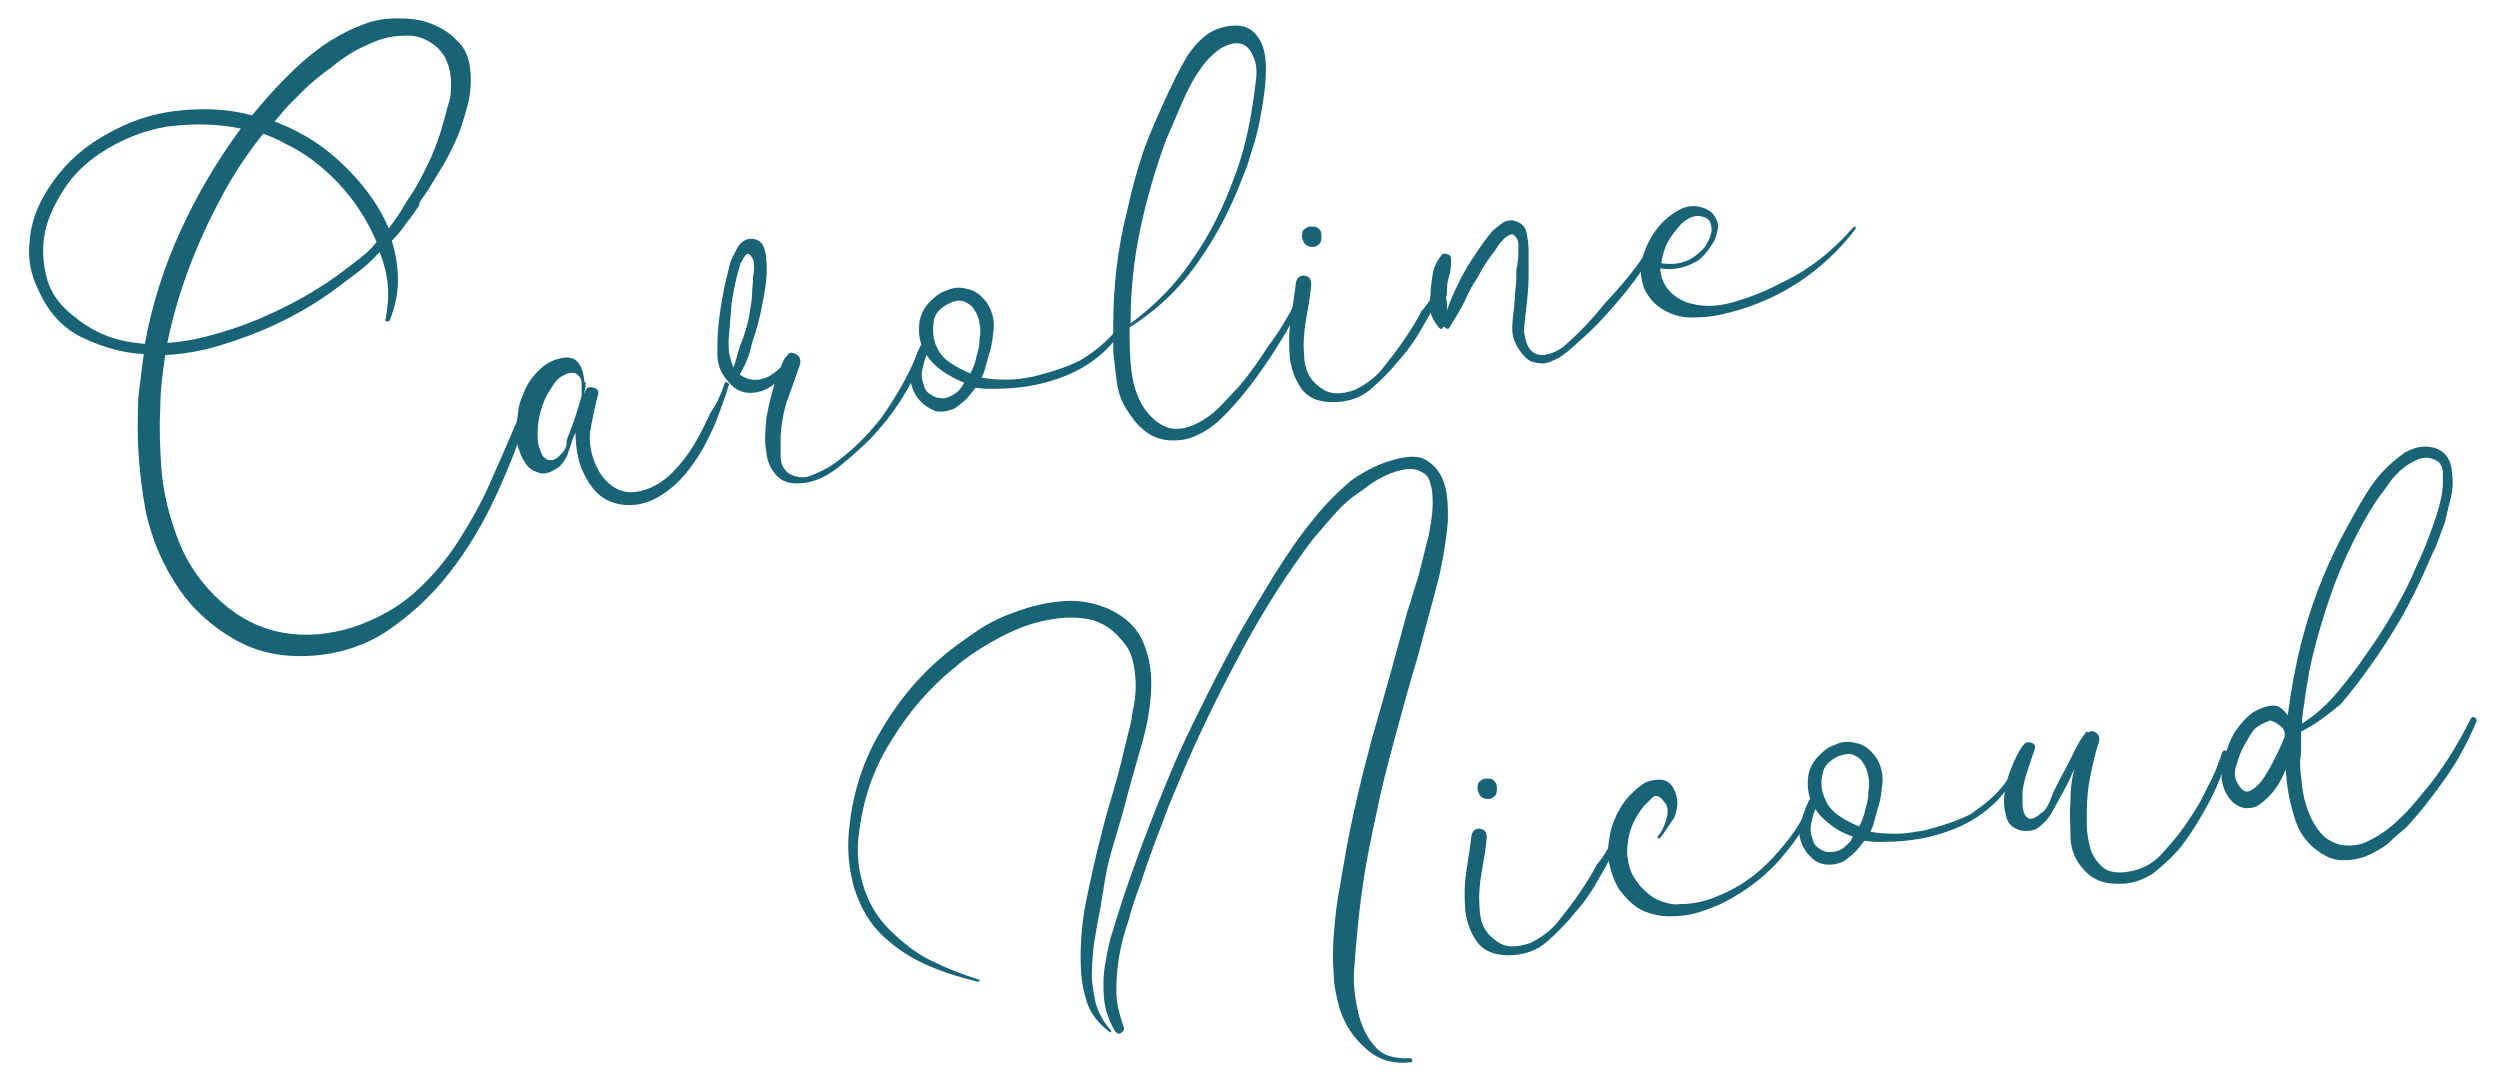 <?xml version="1.0" encoding="utf-8"?>
<!-- Generator: Adobe Illustrator 21.1.0, SVG Export Plug-In . SVG Version: 6.00 Build 0)  -->
<svg version="1.1" id="Layer_1" xmlns="http://www.w3.org/2000/svg" xmlns:xlink="http://www.w3.org/1999/xlink" x="0px" y="0px"
	 viewBox="0 0 245 107" style="enable-background:new 0 0 245 107;" xml:space="preserve">
<style type="text/css">
	.st0{fill:#196377;}
</style>
<g>
	<path class="st0" d="M14.1,34.7c-2.1-0.1-4.1-0.7-6-1.6c-1.9-0.9-3.3-2.4-4.3-4.6c-0.8-1.6-1.1-3.2-0.9-4.8
		c0.1-1.6,0.6-3.1,1.4-4.5s1.8-2.7,3-3.8c1.2-1.1,2.6-2,4-2.7c2.1-1.1,4.3-1.7,6.6-1.9c2.3-0.2,4.6-0.1,6.8,0.5
		c1.5-1.8,3.1-3.6,4.9-5.2c1.8-1.6,3.8-2.9,6-3.7c1-0.4,2.1-0.6,3.3-0.6c1.2,0,2.3,0.1,3.3,0.5c1,0.4,1.9,0.9,2.6,1.7
		C45.6,4.7,46,5.7,46.1,7c0.1,1.1,0,2.3-0.3,3.4c-0.3,1.1-0.6,2.2-1.1,3.3c-0.5,1.1-1,2.1-1.7,3.2c-0.6,1-1.2,2-1.8,2.8
		c0,0.1-0.1,0.1-0.1,0.2l0,0.1l0,0.1c-0.4,0.6-0.8,1.2-1.3,1.8c-0.4,0.6-0.9,1.2-1.4,1.7c0.4,1.3,0.6,2.6,0.6,3.9
		c0,1.3-0.3,2.6-0.8,3.9c-0.1,0.1-0.2,0.1-0.3,0.1c-0.1,0-0.2-0.1-0.1-0.3c0.2-1.1,0.3-2.2,0.2-3.3c-0.1-1.1-0.4-2.2-0.8-3.2
		c-0.7,0.8-1.5,1.5-2.3,2.1c-0.8,0.6-1.6,1.2-2.4,1.8c-1.7,1.2-3.4,2.2-5.3,3.1c-1.9,0.9-3.8,1.6-5.8,2.2c-1.7,0.5-3.4,0.8-5.2,0.9
		c-0.3,1.8-0.5,3.7-0.5,5.5c-0.1,1.8,0,3.7,0.1,5.5c0.2,2.5,0.8,4.9,1.7,7.2c0.9,2.3,2.3,4.3,4.2,6c1.8,1.6,3.8,2.6,6,3
		c2.2,0.4,4.5,0.2,6.8-0.5c2.4-0.8,4.4-1.9,6.1-3.4c1.7-1.5,3.2-3.3,4.4-5.2c1.2-1.9,2.4-4,3.3-6.2c1-2.2,1.9-4.4,2.8-6.4
		c0.1-0.3,0.3-0.3,0.5-0.2c0.2,0.1,0.3,0.3,0.2,0.5c-0.9,2.5-1.9,5.2-3.2,8s-2.8,5.3-4.6,7.6c-1.8,2.3-3.9,4.2-6.3,5.8
		c-2.4,1.5-5.2,2.3-8.3,2.3c-2.5,0-4.7-0.6-6.7-1.8c-2-1.2-3.8-2.8-5.1-4.7c-1.6-2.3-2.7-4.9-3.3-7.6c-0.5-2.7-0.8-5.5-0.8-8.2
		c0-1.2,0-2.3,0.1-3.5C13.8,37.1,13.9,35.9,14.1,34.7z M9.7,15.1c-1.3,0.9-2.5,2-3.4,3.4c-0.9,1.4-1.6,2.8-1.9,4.3
		c-0.3,1.5-0.2,3,0.2,4.5c0.4,1.5,1.4,2.8,2.9,3.9c1,0.8,2.1,1.4,3.2,1.8c1.1,0.4,2.3,0.6,3.5,0.7c0.7-3.9,1.9-7.6,3.5-11.1
		c1.6-3.5,3.6-6.9,5.9-10c-2.4-0.5-4.8-0.5-7.2-0.2C14,12.8,11.8,13.7,9.7,15.1z M16.4,33.6c1.8-0.1,3.5-0.5,5.2-1
		c1.7-0.5,3.3-1.1,4.8-1.8c2.9-1.3,5.6-2.9,8.1-4.9c0.3-0.2,0.5-0.4,0.8-0.6c0.2-0.2,0.5-0.4,0.7-0.6c0.2-0.2,0.3-0.3,0.5-0.5
		c0.1-0.2,0.3-0.3,0.4-0.5c-0.9-2.1-2.1-4-3.7-5.7c-1.6-1.7-3.3-3-5.2-3.9c-0.7-0.4-1.4-0.7-2.2-1c-1.7,2.1-3.1,4.3-4.2,6.4
		C19.2,24,17.4,28.7,16.4,33.6z M29.8,8.8c-0.5,0.5-1,1-1.5,1.5c-0.5,0.5-0.9,1.1-1.4,1.6c1.6,0.6,3.1,1.4,4.4,2.3
		c1.4,1,2.7,2.2,3.9,3.6c1.2,1.4,2.2,2.9,2.9,4.6c0.4-0.6,0.9-1.2,1.3-1.9c0.4-0.7,0.8-1.3,1.2-1.9c0.6-1,1.2-2.2,1.7-3.3
		c0.5-1.2,0.9-2.3,1.2-3.5c0.2-0.6,0.3-1.2,0.5-1.8c0.2-0.6,0.2-1.3,0.2-1.9c0-0.6-0.1-1.2-0.3-1.8c-0.2-0.6-0.5-1.1-1-1.6
		c-1-0.9-2.1-1.3-3.3-1.2c-1.2,0-2.4,0.3-3.6,0.9c-1.2,0.5-2.3,1.2-3.4,2.1C31.5,7.3,30.5,8.1,29.8,8.8z"/>
	<path class="st0" d="M71,37.6c0.1-0.2,0.2-0.2,0.3-0.1c0.2,0.1,0.2,0.2,0.1,0.3c-0.3,1.1-0.8,2.3-1.3,3.7c-0.6,1.3-1.2,2.6-2,3.7
		c-0.8,1.2-1.7,2.2-2.8,3c-1.1,0.8-2.3,1.3-3.6,1.3c-0.9,0-1.7-0.2-2.4-0.6c-0.7-0.4-1.2-1-1.6-1.6c-0.4-0.7-0.8-1.4-1-2.3
		c-0.2-0.8-0.3-1.7-0.3-2.6c-0.1,0.2-0.1,0.3-0.2,0.4c-0.2,0.6-0.4,1.2-0.6,1.8c-0.3,0.6-0.6,1.1-1.2,1.4c-0.6,0.4-1.2,0.5-1.7,0.3
		c-0.5-0.2-0.9-0.4-1.2-0.9c-0.3-0.4-0.5-0.9-0.7-1.5c-0.2-0.6-0.2-1.1-0.2-1.6c0-0.6,0.1-1.3,0.2-2.1s0.4-1.4,0.7-2.1
		c0.3-0.7,0.8-1.3,1.3-1.8c0.5-0.5,1.1-0.9,1.8-1.1c1-0.3,1.7-0.2,2.1,0.4c0.4,0.5,0.5,1.2,0.6,1.9c0.1,0,0.2,0,0.1,0.1
		c0,0.4-0.1,0.7-0.2,1c0.1-0.2,0.2-0.3,0.2-0.4c0.2-0.3,0.5-0.3,0.8-0.2c0.4,0.1,0.5,0.4,0.4,0.7c-0.3,1.1-0.5,2.2-0.7,3.2
		c-0.2,1-0.1,2.1,0.3,3.2c0.4,1.1,1,2,1.9,2.6c0.9,0.6,1.9,0.7,3.1,0.3c1-0.3,1.9-0.9,2.7-1.7c0.8-0.8,1.5-1.7,2.1-2.7
		c0.6-1,1.1-2,1.6-3.1C70.3,39.5,70.7,38.5,71,37.6z M55.7,42.7c0.5-1.2,0.9-2.5,1.3-3.9c0-0.3,0-0.6,0-0.9c0-0.3,0-0.6-0.1-0.8
		c-0.1-0.2-0.3-0.4-0.5-0.5c-0.2-0.1-0.6-0.1-1,0.1c-0.5,0.2-0.8,0.5-1.1,0.9c-0.3,0.5-0.6,0.9-0.8,1.3c-0.6,1.3-0.9,2.7-0.8,4.2
		c0,0.3,0.1,0.6,0.2,0.9c0.1,0.3,0.2,0.6,0.4,0.8c0.2,0.2,0.4,0.3,0.7,0.3c0.3,0,0.6-0.2,1-0.6c0.2-0.2,0.4-0.5,0.5-0.8
		C55.5,43.2,55.6,42.9,55.7,42.7z"/>
	<path class="st0" d="M89.8,34.9c0.1-0.2,0.2-0.3,0.4-0.2c0.2,0.1,0.2,0.2,0.2,0.4c-1.2,3-2.9,5.6-5.1,7.9c-0.8,0.8-1.8,1.7-2.9,2.6
		c-1.1,0.9-2.2,1.5-3.4,1.7c-1.3,0.2-2.2,0-2.8-0.6c-0.6-0.6-1-1.4-1.1-2.4c-0.2-1-0.1-2.1,0-3.3c0.2-1.2,0.5-2.3,0.8-3.4
		c-0.7,0.6-1.5,0.9-2.4,0.9c-0.9,0-1.6-0.4-2.3-1.3c-0.6-0.7-0.9-1.6-0.9-2.5c0-0.9,0-1.8,0.1-2.7c0.2-2.1,0.6-4.1,1.1-6
		c0.1-0.5,0.4-1,0.7-1.6c0.3-0.6,0.8-1,1.4-1c0.6,0,1,0.3,1.2,0.7c0.2,0.5,0.3,1,0.3,1.4c0.1,1.1,0,2.2-0.2,3.3
		c-0.2,1.1-0.4,2.2-0.7,3.2c-0.2,0.8-0.5,1.5-0.7,2.4c-0.2,0.8-0.6,1.6-1,2.3c0.5,0.4,1.2,0.6,1.9,0.5c0.4-0.1,0.8-0.2,1.1-0.4
		c0.3-0.2,0.7-0.5,1-0.8c0.1-0.3,0.2-0.5,0.3-0.7c0.1-0.2,0.2-0.3,0.3-0.4c0.2-0.4,0.5-0.4,0.9-0.2c0.4,0.2,0.5,0.6,0.4,1
		c-0.4,1.2-0.8,2.3-1.2,3.4c-0.4,1.1-0.6,2.3-0.7,3.6c0,0.5,0,1.2,0,2c0,0.8,0.3,1.3,0.8,1.7c0.7,0.4,1.5,0.5,2.2,0.2
		c0.7-0.3,1.4-0.6,2-1c1.9-1.3,3.5-2.9,4.9-4.7C87.8,38.9,88.9,37,89.8,34.9z M71.4,33.4c0,0.5,0,1,0.1,1.4s0.2,0.9,0.4,1.2
		c0.3-0.9,0.5-1.9,0.9-2.8c0.3-0.9,0.6-1.8,0.7-2.8c0.1-0.5,0.2-1.1,0.2-1.6c0-0.5,0.1-1,0.1-1.6c0-0.2,0.1-0.5,0.1-0.9
		c0-0.4,0-0.7-0.1-0.9c-0.2-0.3-0.3-0.5-0.5-0.5c-0.1,0-0.2,0-0.3,0.2c-0.1,0.1-0.2,0.3-0.3,0.5c-0.1,0.2-0.2,0.3-0.2,0.5
		c-0.4,1.2-0.6,2.4-0.8,3.6C71.6,31,71.5,32.2,71.4,33.4z"/>
	<path class="st0" d="M109.5,32.2c0.1-0.2,0.2-0.2,0.3-0.1c0.1,0.1,0.2,0.2,0.1,0.4c-1.4,2-3.2,3.4-5.4,4.3c-2.2,0.9-4.5,1.3-7,1.3
		c-0.3,0-0.6,0-0.9,0c-0.3,0-0.7-0.1-1-0.1c-0.3,0.4-0.6,0.8-0.9,1.1c-0.3,0.3-0.7,0.6-1.1,0.9c-0.6,0.3-1.3,0.4-1.9,0.3
		C91,40,90.5,39.7,90,39.1c-0.6-0.8-0.9-1.7-0.7-2.6c0.2-0.9,0.5-1.8,0.9-2.6l0.1-0.1c-0.2-0.6-0.3-1.3-0.2-2.2
		c0.1-0.7,0.4-1.3,0.9-1.9c0.5-0.5,1-1,1.7-1.2c0.6-0.3,1.3-0.4,2-0.2c0.7,0.1,1.3,0.5,1.8,1.1c0.6,0.7,0.9,1.6,0.9,2.6
		c-0.1,1-0.2,2-0.5,2.8c-0.1,0.4-0.2,0.7-0.3,1.1c-0.1,0.4-0.2,0.7-0.4,1.1c0.9,0.2,1.8,0.2,2.7,0.2c0.9,0,1.7-0.2,2.4-0.3
		c1.6-0.4,3.2-0.9,4.6-1.6C107.2,34.5,108.5,33.5,109.5,32.2z M94.1,38.1c0.1-0.1,0.2-0.2,0.2-0.3c0.1-0.1,0.1-0.2,0.2-0.3
		c-0.8-0.3-1.5-0.7-2.1-1.1c-0.7-0.5-1.2-1-1.6-1.6c-0.2,0.5-0.3,0.9-0.4,1.4c-0.1,0.4-0.1,0.9,0.1,1.4c0.1,0.5,0.3,0.8,0.6,1
		c0.3,0.2,0.6,0.4,1,0.4c0.3,0.1,0.7,0,1.1-0.2C93.4,38.7,93.8,38.5,94.1,38.1z M93.1,29.7c-0.9,0.4-1.5,1-1.6,1.8s-0.1,1.7,0.3,2.5
		c0.3,0.7,0.8,1.2,1.4,1.6c0.6,0.4,1.2,0.7,1.9,1c0.3-0.6,0.5-1.1,0.6-1.7c0.2-0.6,0.3-1.1,0.3-1.7c0.1-0.5,0.1-1,0-1.5
		c-0.1-0.5-0.2-0.9-0.5-1.3c-0.2-0.4-0.5-0.6-0.9-0.8C94.2,29.4,93.7,29.4,93.1,29.7z"/>
	<path class="st0" d="M126.9,29.7c0.1-0.2,0.3-0.3,0.4-0.2c0.2,0.1,0.2,0.2,0.2,0.4c-1,1.9-2.1,3.8-3.4,5.7
		c-1.3,1.9-2.6,3.6-4.2,5.2c-0.6,0.6-1.2,1.1-1.9,1.5c-0.7,0.4-1.4,0.7-2.1,0.8c-0.7,0.1-1.5,0.1-2.2-0.1c-0.8-0.2-1.5-0.7-2.1-1.3
		c-0.6-0.6-1.1-1.4-1.5-2.1c-0.4-0.8-0.6-1.6-0.7-2.5c-0.1-0.8-0.2-1.7-0.3-2.6c0-0.9,0-1.7,0-2.6c0-3.8,0.4-7.5,1.4-11.4
		c0.4-1.9,0.9-3.7,1.5-5.5c0.6-1.8,1.4-3.5,2.2-5.3c0.3-0.6,0.6-1.3,1-2.1c0.4-0.8,0.8-1.5,1.2-2.2c0.5-0.7,1-1.3,1.6-1.8
		c0.6-0.5,1.3-0.8,2.1-1c1.1-0.2,2-0.1,2.6,0.4c0.6,0.5,1,1.2,1.2,2.1c0.2,0.9,0.2,1.9,0.1,3.1c-0.1,1.1-0.3,2.3-0.5,3.4
		c-0.2,1.1-0.5,2.2-0.8,3.1c-0.3,1-0.5,1.7-0.7,2.1c-1.1,3-2.5,5.9-4.4,8.6c-1.8,2.7-4.1,4.9-6.9,6.7c0,1.4,0,2.9,0.2,4.4
		c0.2,1.5,0.7,2.9,1.6,4c0.8,0.9,1.6,1.4,2.4,1.5c0.8,0.1,1.6-0.1,2.4-0.5s1.5-0.9,2.2-1.6c0.7-0.7,1.3-1.4,1.9-2
		c1.1-1.3,2-2.6,2.9-4C125.3,32.6,126.2,31.1,126.9,29.7z M111.7,22.7c-0.6,2.9-0.9,5.8-0.9,8.9l0,0.1c2.4-1.8,4.4-3.8,6-6.2
		c1.7-2.4,3-5,4-7.7c1-2.5,1.6-5.1,2-7.8c0.1-0.7,0.2-1.4,0.3-2.3c0.1-0.8,0-1.6-0.3-2.2c-0.2-0.5-0.5-0.9-0.9-1.1
		c-0.4-0.2-0.8-0.2-1.2-0.1c-0.4,0.1-0.9,0.3-1.3,0.6c-0.4,0.3-0.7,0.6-1,0.9c-1,1.1-1.7,2.4-2.4,3.9c-0.6,1.4-1.2,2.8-1.8,4.2
		C113.2,16.7,112.3,19.7,111.7,22.7z"/>
	<path class="st0" d="M141,27.6c0.1-0.2,0.2-0.3,0.4-0.2c0.2,0.1,0.3,0.2,0.2,0.4c-0.6,1.3-1.2,2.6-2,3.9c-0.7,1.3-1.5,2.5-2.5,3.6
		c-0.7,0.9-1.6,1.8-2.6,2.7s-2.1,1.3-3.4,1.4c-1.6,0.1-2.7-0.3-3.4-1.1c-0.7-0.9-1.1-1.9-1.3-3.2c-0.1-1.3-0.1-2.6,0.1-3.9
		c0.2-1.4,0.4-2.5,0.5-3.5c0.1-0.5,0.4-0.7,0.8-0.7c0.5,0.1,0.7,0.3,0.7,0.9c-0.1,1.1-0.3,2.3-0.5,3.4c-0.2,1.1-0.3,2.3-0.2,3.4
		c0,1.4,0.5,2.5,1.5,3.2c0.9,0.8,2.1,0.8,3.5,0.3c1-0.5,2-1.2,2.7-2.1c0.8-1,1.5-1.9,2.1-2.8c0.6-0.9,1.2-1.8,1.7-2.8
		C140.1,29.6,140.6,28.7,141,27.6z M129.5,23.1c0,0.3,0,0.6-0.2,0.8c-0.2,0.2-0.4,0.3-0.6,0.3s-0.5,0-0.7-0.2
		c-0.2-0.1-0.3-0.4-0.4-0.7l0-0.1c0-0.3,0-0.6,0.2-0.7c0.2-0.2,0.4-0.3,0.6-0.3c0.3,0,0.5,0,0.7,0.1
		C129.4,22.5,129.5,22.7,129.5,23.1L129.5,23.1z"/>
	<path class="st0" d="M161.3,24.8c0.1-0.2,0.3-0.2,0.4-0.1c0.2,0.1,0.2,0.3,0.1,0.5c-1,1.5-2.1,3-3.3,4.4c-1.2,1.4-2.4,2.7-3.8,3.9
		c-0.4,0.4-0.9,0.8-1.4,1.2c-0.5,0.4-1,0.6-1.5,0.8s-1,0.1-1.5,0c-0.5-0.1-1-0.6-1.4-1.2c-0.5-0.7-0.7-1.4-0.7-2.1
		c0-0.7,0.1-1.5,0.2-2.2c0-0.5,0.1-1.1,0.1-1.6c0.1-0.5,0.1-1.1,0.1-1.6c0-0.2,0-0.5,0.1-0.8c0-0.3,0.1-0.6,0.1-1c0-0.3,0-0.7,0-1
		c0-0.3-0.1-0.6-0.2-0.7c-0.2-0.3-0.4-0.4-0.6-0.3c-0.2,0.1-0.4,0.2-0.6,0.4c-0.2,0.2-0.4,0.4-0.6,0.7s-0.3,0.5-0.4,0.6
		c-0.7,0.9-1.2,1.7-1.6,2.5c-0.5,0.7-0.9,1.5-1.3,2.4c-0.4,0.8-0.9,1.6-1.4,2.4c-0.1,0.3-0.3,0.3-0.6,0c-0.2,0.3-0.3,0.3-0.5,0.1
		c-0.4-0.5-0.7-1-0.8-1.5c-0.1-0.5-0.1-1.2,0-1.8c0-0.6,0.1-1.3,0.2-1.9c0.1-0.7,0.4-1.3,0.8-1.8c0.1-0.2,0.3-0.3,0.6-0.2
		c0.3,0.1,0.4,0.2,0.4,0.5c0,0.6,0,1.1-0.2,1.7s-0.2,1.1-0.2,1.7c-0.1,0.3-0.1,0.6,0,0.8c0,0.3,0,0.5,0,0.8c0.5-1.4,1.1-2.7,1.9-4.1
		c0.8-1.3,1.6-2.5,2.5-3.6c0.3-0.3,0.7-0.6,1.1-0.9c0.4-0.2,0.9-0.3,1.3-0.1c0.6,0.2,0.9,0.6,1,1.1c0.1,0.5,0.2,1.1,0.2,1.6
		c0,1,0,1.9,0,2.8c0,0.9-0.1,1.8-0.2,2.8c-0.1,0.5-0.1,1.1-0.2,1.8c-0.1,0.6,0,1.2,0.2,1.8c0.3,0.8,0.8,1.2,1.6,1.2
		c0.8-0.1,1.5-0.4,2.1-0.9c1.5-1.3,2.8-2.7,4-4.2C159,27.9,160.2,26.4,161.3,24.8z"/>
	<path class="st0" d="M181.6,22.3c0.1-0.1,0.2-0.1,0.2-0.1c0.1,0.1,0.1,0.1,0,0.3c-3.1,4-7.2,6.8-12.2,8.1c-1.1,0.3-2.2,0.5-3.4,0.5
		c-1.2,0.1-2.3-0.2-3.3-0.8c-0.8-0.5-1.4-1.2-1.8-2.1c-0.3-0.9-0.4-1.8-0.2-2.7c-0.1-0.1-0.1-0.1,0.1-0.2c0-0.1,0-0.2,0-0.2
		c0.3-0.9,0.7-1.8,1.4-2.7c0.7-0.9,1.5-1.5,2.3-1.9c0.6-0.3,1.3-0.4,2-0.2s1.2,0.5,1.5,1.2c0.2,0.4,0.2,0.8,0.1,1.2
		c-0.1,0.4-0.2,0.8-0.5,1.2c-0.2,0.4-0.5,0.7-0.8,1.1c-0.3,0.3-0.6,0.6-0.9,0.7c-1.1,0.6-2.2,0.8-3.4,0.6c0.1,1.5,0.9,2.6,2.5,3.3
		c1.5,0.5,3,0.5,4.7,0c1.7-0.5,3.2-1.1,4.5-1.8C177.2,26.5,179.5,24.7,181.6,22.3z M164.7,22c-0.5,0.6-1,1.2-1.3,1.8
		c-0.3,0.6-0.5,1.3-0.6,2c0.7,0.1,1.4,0.1,2.1-0.1c0.7-0.2,1.3-0.6,1.9-1.2c0.2-0.2,0.4-0.4,0.5-0.7c0.2-0.3,0.3-0.6,0.4-1
		c0.1-0.3,0-0.7-0.1-1c-0.1-0.3-0.4-0.5-0.9-0.6c-0.4-0.1-0.8,0-1.2,0.2C165.2,21.6,164.9,21.8,164.7,22z"/>
	<path class="st0" d="M107.7,89.7c-0.2,0.9-0.3,1.8-0.5,2.8c-0.1,1-0.2,2-0.2,3c0,1,0.2,2,0.4,2.9c0.3,0.9,0.7,1.7,1.4,2.5
		c0.1,0.1,0.1,0.2,0.1,0.2c-0.1,0.1-0.1,0.1-0.2,0c-1.2-0.9-2-2-2.3-3.3c-0.4-1.3-0.5-2.6-0.5-4c0-2,0.2-3.9,0.6-5.8
		c0.4-1.9,0.8-3.8,1.3-5.7c0.4-1.7,0.9-3.4,1.4-5.1c0.5-1.7,0.9-3.4,1.3-5.1c0.2-0.7,0.4-1.5,0.5-2.4c0.2-0.8,0.3-1.7,0.3-2.5
		c0-0.8-0.1-1.7-0.3-2.5c-0.2-0.8-0.6-1.5-1.2-2.1c-1-1.2-2.3-1.9-3.7-2c-1.4-0.2-2.9,0-4.5,0.4c-1.5,0.4-3,1.1-4.4,1.9
		c-1.4,0.8-2.6,1.6-3.5,2.4c-2.5,2-4.6,4.4-6.3,7.2c-1.8,2.8-2.8,5.8-3.2,9c-0.3,2-0.1,3.8,0.5,5.6c0.6,1.8,1.6,3.3,3.1,4.6
		c1.2,1.1,2.4,2,3.8,2.6c1.4,0.7,2.8,1.2,4.3,1.7c0.1,0,0.1,0,0.1,0.1c0,0.1-0.1,0.1-0.2,0.1c-1.7-0.4-3.3-0.9-4.9-1.6
		c-1.6-0.7-3-1.6-4.3-2.8c-1.4-1.3-2.3-2.9-2.9-4.8c-0.5-1.8-0.7-3.7-0.5-5.6c0.3-3.3,1.2-6.4,2.9-9.4c1.7-3,3.7-5.5,6.2-7.6
		c1-0.9,2.2-1.7,3.5-2.6s2.7-1.5,4.2-2c1.4-0.5,2.9-0.8,4.4-0.9c1.5-0.1,2.9,0.2,4.3,0.8c1.7,0.8,2.8,1.9,3.4,3.4
		c0.6,1.5,0.8,3,0.7,4.7c-0.1,1.7-0.4,3.4-0.9,5.1c-0.5,1.7-0.9,3.2-1.3,4.6c-0.5,2-1.1,4-1.7,6S108.1,87.7,107.7,89.7z M137.2,44.9
		c1-0.2,1.8-0.2,2.4,0.1c0.6,0.3,1.1,0.8,1.5,1.4c0.4,0.7,0.6,1.4,0.7,2.2c0.1,0.8,0.1,1.6,0.1,2.4c-0.2,2.3-0.6,4.6-1.2,6.8
		c-0.6,2.2-1.2,4.5-1.8,6.7c-0.7,2.3-1.3,4.5-1.9,6.7c-0.6,2.2-1.2,4.4-1.7,6.6c-0.5,2.3-1,4.6-1.4,6.8c-0.4,2.3-0.7,4.6-0.9,6.9
		c-0.1,1-0.2,2.2-0.3,3.6c-0.1,1.4,0.1,2.8,0.4,4.1c0.3,1.3,0.8,2.4,1.6,3.3c0.7,0.9,1.9,1.3,3.5,1.2c0.1,0,0.1,0,0.2,0.2
		c0,0.1,0,0.2-0.1,0.2c-1.7,0.2-3.2-0.2-4.4-1.3c-1.3-1.1-2.1-2.4-2.6-3.9c-0.3-1.1-0.6-2.3-0.6-3.5c-0.1-1.2-0.1-2.4,0-3.7
		c0.1-1.2,0.2-2.4,0.4-3.6c0.2-1.2,0.4-2.4,0.6-3.5c0.7-4.2,1.7-8.3,2.8-12.4c1.2-4.1,2.3-8.1,3.4-12.2c0.4-1.2,0.7-2.3,1.1-3.5
		c0.3-1.2,0.6-2.4,0.9-3.6c0.1-0.3,0.2-0.8,0.3-1.5c0.1-0.6,0.2-1.3,0.2-2c0-0.7,0-1.3-0.2-1.9c-0.1-0.6-0.4-1-0.8-1.2
		c-0.5-0.3-1-0.4-1.7-0.3c-0.6,0.1-1.3,0.3-1.9,0.6s-1.2,0.6-1.7,1c-0.5,0.4-1,0.7-1.4,1c-0.8,0.6-1.5,1.3-2.1,2
		c-0.6,0.7-1.3,1.5-1.9,2.2c-2.5,3.3-4.8,6.9-6.8,10.6c-2,3.7-3.9,7.5-5.6,11.4c-0.8,1.9-1.7,3.9-2.4,5.9c-0.8,2-1.5,4-2.2,6.1
		c-0.4,1.1-0.8,2.2-1.1,3.4c-0.4,1.1-0.7,2.3-0.9,3.4s-0.3,2.3-0.3,3.5c0,1.2,0.3,2.3,0.7,3.5c0.1,0.2,0.1,0.4-0.2,0.6
		c-0.2,0.2-0.4,0.1-0.6-0.1c-0.6-1-1-2.1-1.1-3.2c-0.1-1.1-0.1-2.2,0.1-3.4c0.2-1.1,0.4-2.3,0.8-3.4c0.3-1.1,0.7-2.2,1-3.2
		c1.6-4.7,3.4-9.4,5.4-14c0.9-2,1.9-4,2.9-6c1-2,2-3.9,3.1-5.9c1.1-1.9,2.3-3.9,3.4-5.7c1.2-1.9,2.4-3.7,3.8-5.4
		c1.1-1.4,2.3-2.6,3.7-3.8C133.8,46.1,135.4,45.3,137.2,44.9z"/>
	<path class="st0" d="M158.2,81.8c0.1-0.2,0.2-0.3,0.4-0.2c0.2,0.1,0.3,0.2,0.2,0.4c-0.6,1.3-1.2,2.6-2,3.9
		c-0.7,1.3-1.5,2.5-2.5,3.6c-0.7,0.9-1.6,1.8-2.6,2.7s-2.1,1.3-3.4,1.4c-1.6,0.1-2.7-0.3-3.4-1.1c-0.7-0.9-1.1-1.9-1.3-3.2
		c-0.1-1.3-0.1-2.6,0.1-3.9c0.2-1.4,0.4-2.5,0.5-3.5c0.1-0.5,0.4-0.7,0.8-0.7c0.5,0.1,0.7,0.3,0.7,0.9c-0.1,1.1-0.3,2.3-0.5,3.4
		c-0.2,1.1-0.3,2.3-0.2,3.4c0,1.4,0.5,2.5,1.5,3.2c0.9,0.8,2.1,0.8,3.5,0.3c1-0.5,2-1.2,2.7-2.1c0.8-1,1.5-1.9,2.1-2.8
		c0.6-0.9,1.2-1.8,1.7-2.8C157.3,83.8,157.8,82.8,158.2,81.8z M146.7,77.2c0,0.3,0,0.6-0.2,0.8c-0.2,0.2-0.4,0.3-0.6,0.3
		s-0.5,0-0.7-0.2c-0.2-0.1-0.3-0.4-0.4-0.7l0-0.1c0-0.3,0-0.6,0.2-0.7c0.2-0.2,0.4-0.3,0.6-0.3c0.3,0,0.5,0,0.7,0.1
		C146.5,76.6,146.7,76.8,146.7,77.2L146.7,77.2z"/>
	<path class="st0" d="M162.7,82.1c-0.1,0.1-0.2,0.1-0.2,0c-0.1,0-0.1-0.1,0-0.2c0.3-0.3,0.6-0.9,0.8-1.6c0.2-0.7,0.2-1.3-0.2-1.7
		c-0.4-0.6-0.8-0.7-1.1-0.5c-0.3,0.3-0.6,0.6-0.9,0.9c-0.9,1.1-1.5,2.4-1.6,3.8c-0.1,0.8,0,1.5,0.2,2.2c0.2,0.7,0.6,1.3,1.1,1.9
		c0.5,0.5,1,1,1.7,1.3c0.7,0.3,1.4,0.5,2.2,0.4c1.3,0,2.6-0.3,3.9-0.9c1.2-0.5,2.4-1.2,3.5-2.1c1.1-0.9,2-1.9,2.9-3
		c0.9-1.1,1.6-2.2,2.1-3.4c0.1-0.2,0.2-0.3,0.4-0.2c0.2,0.1,0.3,0.2,0.2,0.4c-0.9,1.9-2.1,3.5-3.5,5.1c-1.4,1.5-3.1,2.8-5,3.8
		c-0.9,0.5-1.8,0.8-2.7,1.1c-1,0.3-1.9,0.4-2.9,0.4c-0.9,0-1.8-0.2-2.7-0.6c-0.8-0.4-1.5-1.1-2.2-2c-0.5-0.8-0.8-1.7-1-2.6
		c-0.2-1-0.1-1.9,0.1-2.9c0.2-1,0.6-1.9,1.1-2.7c0.5-0.8,1.2-1.5,2-2.1c0.6-0.4,1.2-0.5,1.9-0.5c0.7,0.1,1.1,0.5,1.4,1.3
		c0.3,0.8,0.2,1.6-0.1,2.4C163.6,80.8,163.2,81.5,162.7,82.1z"/>
	<path class="st0" d="M196.6,76.6c0.1-0.2,0.2-0.2,0.3-0.1c0.1,0.1,0.2,0.2,0.1,0.4c-1.4,2-3.2,3.4-5.4,4.3c-2.2,0.9-4.5,1.3-7,1.3
		c-0.3,0-0.6,0-0.9,0c-0.3,0-0.7-0.1-1-0.1c-0.3,0.4-0.6,0.8-0.9,1.1s-0.7,0.6-1.1,0.9c-0.6,0.3-1.3,0.4-1.9,0.3
		c-0.7-0.1-1.2-0.5-1.7-1.1c-0.6-0.8-0.9-1.7-0.7-2.6c0.2-0.9,0.5-1.8,0.9-2.6l0.1-0.1c-0.2-0.6-0.3-1.3-0.2-2.2
		c0.1-0.7,0.4-1.3,0.9-1.9c0.5-0.5,1-1,1.7-1.2c0.6-0.3,1.3-0.4,2-0.2c0.7,0.1,1.3,0.5,1.8,1.1c0.6,0.7,0.9,1.6,0.9,2.6
		c-0.1,1-0.2,2-0.5,2.8c-0.1,0.4-0.2,0.7-0.3,1.1c-0.1,0.4-0.2,0.7-0.4,1.1c0.9,0.2,1.8,0.2,2.7,0.2c0.9,0,1.7-0.2,2.5-0.3
		c1.6-0.4,3.2-0.9,4.6-1.6C194.4,78.9,195.6,78,196.6,76.6z M181.2,82.6c0.1-0.1,0.2-0.2,0.2-0.3c0.1-0.1,0.1-0.2,0.2-0.3
		c-0.8-0.3-1.5-0.6-2.1-1.1c-0.7-0.5-1.2-1-1.6-1.6c-0.2,0.5-0.3,0.9-0.4,1.4c-0.1,0.4-0.1,0.9,0.1,1.4c0.1,0.5,0.3,0.8,0.6,1
		c0.3,0.2,0.6,0.4,1,0.4c0.3,0,0.7,0,1.1-0.2C180.6,83.2,180.9,82.9,181.2,82.6z M180.2,74.1c-0.9,0.4-1.5,1-1.6,1.8
		c-0.2,0.8-0.1,1.7,0.3,2.5c0.3,0.7,0.8,1.2,1.4,1.6c0.6,0.4,1.2,0.7,1.9,1c0.3-0.6,0.5-1.1,0.6-1.7c0.2-0.6,0.3-1.1,0.3-1.7
		c0.1-0.5,0.1-1,0-1.5c-0.1-0.5-0.2-0.9-0.5-1.3c-0.2-0.4-0.5-0.6-0.9-0.8S180.8,73.9,180.2,74.1z"/>
	<path class="st0" d="M217.8,73.7c0.1-0.2,0.2-0.2,0.4-0.1c0.2,0.1,0.2,0.2,0.2,0.3c-0.5,1.6-1.1,3.2-1.9,4.7
		c-0.8,1.5-1.7,3-2.7,4.3c-0.8,1-1.8,1.9-2.8,2.7c-1.1,0.7-2.3,1.1-3.6,1c-1.4,0-2.5-0.5-3.3-1.5c-0.8-0.9-1.2-2-1.2-3.3
		c0-1.1-0.1-2.1,0-3.2c0-1.1,0.1-2.2,0.4-3.3c-0.3,0.7-0.6,1.4-1,2.1c-0.4,0.7-0.7,1.3-1.1,2c-0.3,0.6-0.7,1.1-1.2,1.5
		c-0.5,0.5-1.1,0.6-1.9,0.5c-0.8-0.2-1.3-0.6-1.5-1.4c-0.2-0.8-0.3-1.6-0.1-2.5c0.1-0.9,0.4-1.8,0.8-2.7c0.4-0.9,0.7-1.5,1.1-1.9
		c0.2-0.2,0.4-0.2,0.7-0.1c0.3,0.1,0.4,0.3,0.3,0.6c-0.2,0.6-0.4,1.2-0.6,1.8c-0.2,0.6-0.4,1.2-0.5,1.8c-0.1,0.3-0.1,0.7-0.1,1.2
		c0,0.5,0,0.9,0.1,1.3c0.1,0.4,0.3,0.6,0.5,0.7s0.7,0,1.2-0.5c0.4-0.2,0.6-0.6,0.8-1c0.2-0.4,0.3-0.8,0.5-1.2
		c0.2-0.4,0.4-0.8,0.6-1.2c0.2-0.4,0.4-0.7,0.6-1.1c0.3-0.6,0.6-1.2,0.9-1.8c0.3-0.6,0.6-1.1,1-1.6c0-0.1,0.1-0.1,0.1-0.1
		c0,0,0.1,0,0.1,0.1c0.3-0.2,0.5-0.2,0.8,0c0.3,0.2,0.4,0.5,0.3,0.9c-0.2,0.6-0.4,1.3-0.6,2.2c-0.2,0.9-0.4,1.8-0.5,2.8
		c-0.1,1-0.1,2-0.1,3c0,1,0.2,1.9,0.4,2.6c0.3,0.8,0.7,1.3,1.3,1.8c0.6,0.4,1.5,0.5,2.5,0.3c1.3-0.2,2.5-0.9,3.4-2
		c1-1.1,1.8-2.1,2.5-3.2c0.7-1,1.3-2.1,1.8-3.2C217,76,217.4,74.8,217.8,73.7z"/>
	<path class="st0" d="M225.5,71.7c0,0.5,0,1,0,1.5c0,0.5,0,0.9-0.1,1.4c0,0.7,0.1,1.5,0.2,2.4c0.1,0.9,0.3,1.7,0.6,2.5
		s0.7,1.5,1.2,2.1c0.5,0.6,1.2,1,2,1.2c0.8,0.1,1.5,0.1,2.3-0.2c0.7-0.3,1.4-0.7,2.1-1.2c0.7-0.5,1.3-1.1,1.9-1.7
		c0.6-0.6,1.1-1.2,1.5-1.7c2-2.3,3.6-4.9,4.9-7.5c0.1-0.2,0.2-0.3,0.4-0.2c0.2,0.1,0.2,0.2,0.2,0.4c-0.8,1.9-1.8,3.8-3,5.5
		c-1.2,1.7-2.5,3.4-3.9,4.9c-0.6,0.5-1.2,1-1.8,1.6c-0.7,0.5-1.4,0.9-2.1,1.2c-0.8,0.3-1.5,0.4-2.3,0.4s-1.6-0.3-2.3-0.8
		c-1.2-0.8-2.1-2-2.5-3.6c-0.5-1.6-0.7-3-0.8-4.5c-0.3,0.7-0.6,1.4-1.1,2c-0.4,0.6-0.9,1-1.4,1.4s-1,0.4-1.5,0.4
		c-0.5-0.1-0.9-0.3-1.2-0.6c-0.3-0.3-0.6-0.7-0.8-1.2c-0.2-0.5-0.3-1-0.3-1.6c0.1-0.6,0.2-1.2,0.4-1.9c0.2-0.7,0.5-1.4,0.8-2
		c0.4-0.6,0.8-1.1,1.3-1.6c0.5-0.5,1.1-0.8,1.7-1c0.6-0.2,1.2-0.2,1.5,0s0.6,0.5,0.8,0.8c0.3-2.3,0.7-4.6,1.3-7
		c0.9-3.6,2.2-7,3.9-10.3c0.8-1.5,1.6-3,2.6-4.6c1-1.6,2.2-2.8,3.6-3.8c1-0.6,2-0.8,3-0.5c1,0.3,1.6,1.1,1.7,2.4
		c0.1,0.8,0.1,1.5-0.1,2.4c-0.2,0.8-0.4,1.6-0.6,2.5c-0.3,0.8-0.6,1.6-0.9,2.4c-0.4,0.8-0.7,1.5-1,2.2c-0.7,1.6-1.5,3.2-2.4,4.8
		c-0.9,1.5-1.8,3-2.9,4.5c-0.9,1.3-1.9,2.6-3,3.9C228.2,70,226.9,71,225.5,71.7z M219.3,76.8c0.4,0.7,0.8,0.9,1.2,0.7
		c0.4-0.2,0.9-0.6,1.3-1.2c0.4-0.6,0.8-1.3,1.2-2.1c0.4-0.8,0.7-1.5,0.9-2c0-0.1,0-0.2,0-0.4c-0.1-0.5-0.6-0.9-1.4-1.2
		c-0.6,0.2-1.2,0.5-1.6,0.9c-0.4,0.5-0.7,1.1-1,1.6c-0.2,0.4-0.5,1-0.7,1.8C218.9,75.7,219,76.3,219.3,76.8z M226.3,65.8
		c-0.1,0.8-0.3,1.7-0.4,2.5c-0.1,0.9-0.3,1.7-0.3,2.6c1.3-0.8,2.4-1.8,3.5-3.1c1-1.2,2-2.5,2.8-3.7c1-1.4,1.9-2.8,2.7-4.2
		c0.8-1.4,1.6-2.9,2.2-4.4c0.6-1.2,1.1-2.5,1.6-3.9c0.5-1.4,0.9-2.7,1-4c0-0.4,0-0.9,0-1.4c-0.1-0.6-0.3-0.9-0.7-1.1
		c-0.6-0.3-1.1-0.3-1.7-0.1c-0.5,0.2-1,0.5-1.4,0.8c-0.6,0.5-1.1,1-1.5,1.6c-0.4,0.6-0.9,1.2-1.3,1.8c-1.6,2.5-2.9,5.2-4,8
		C227.8,60,226.9,62.9,226.3,65.8z"/>
</g>
</svg>
